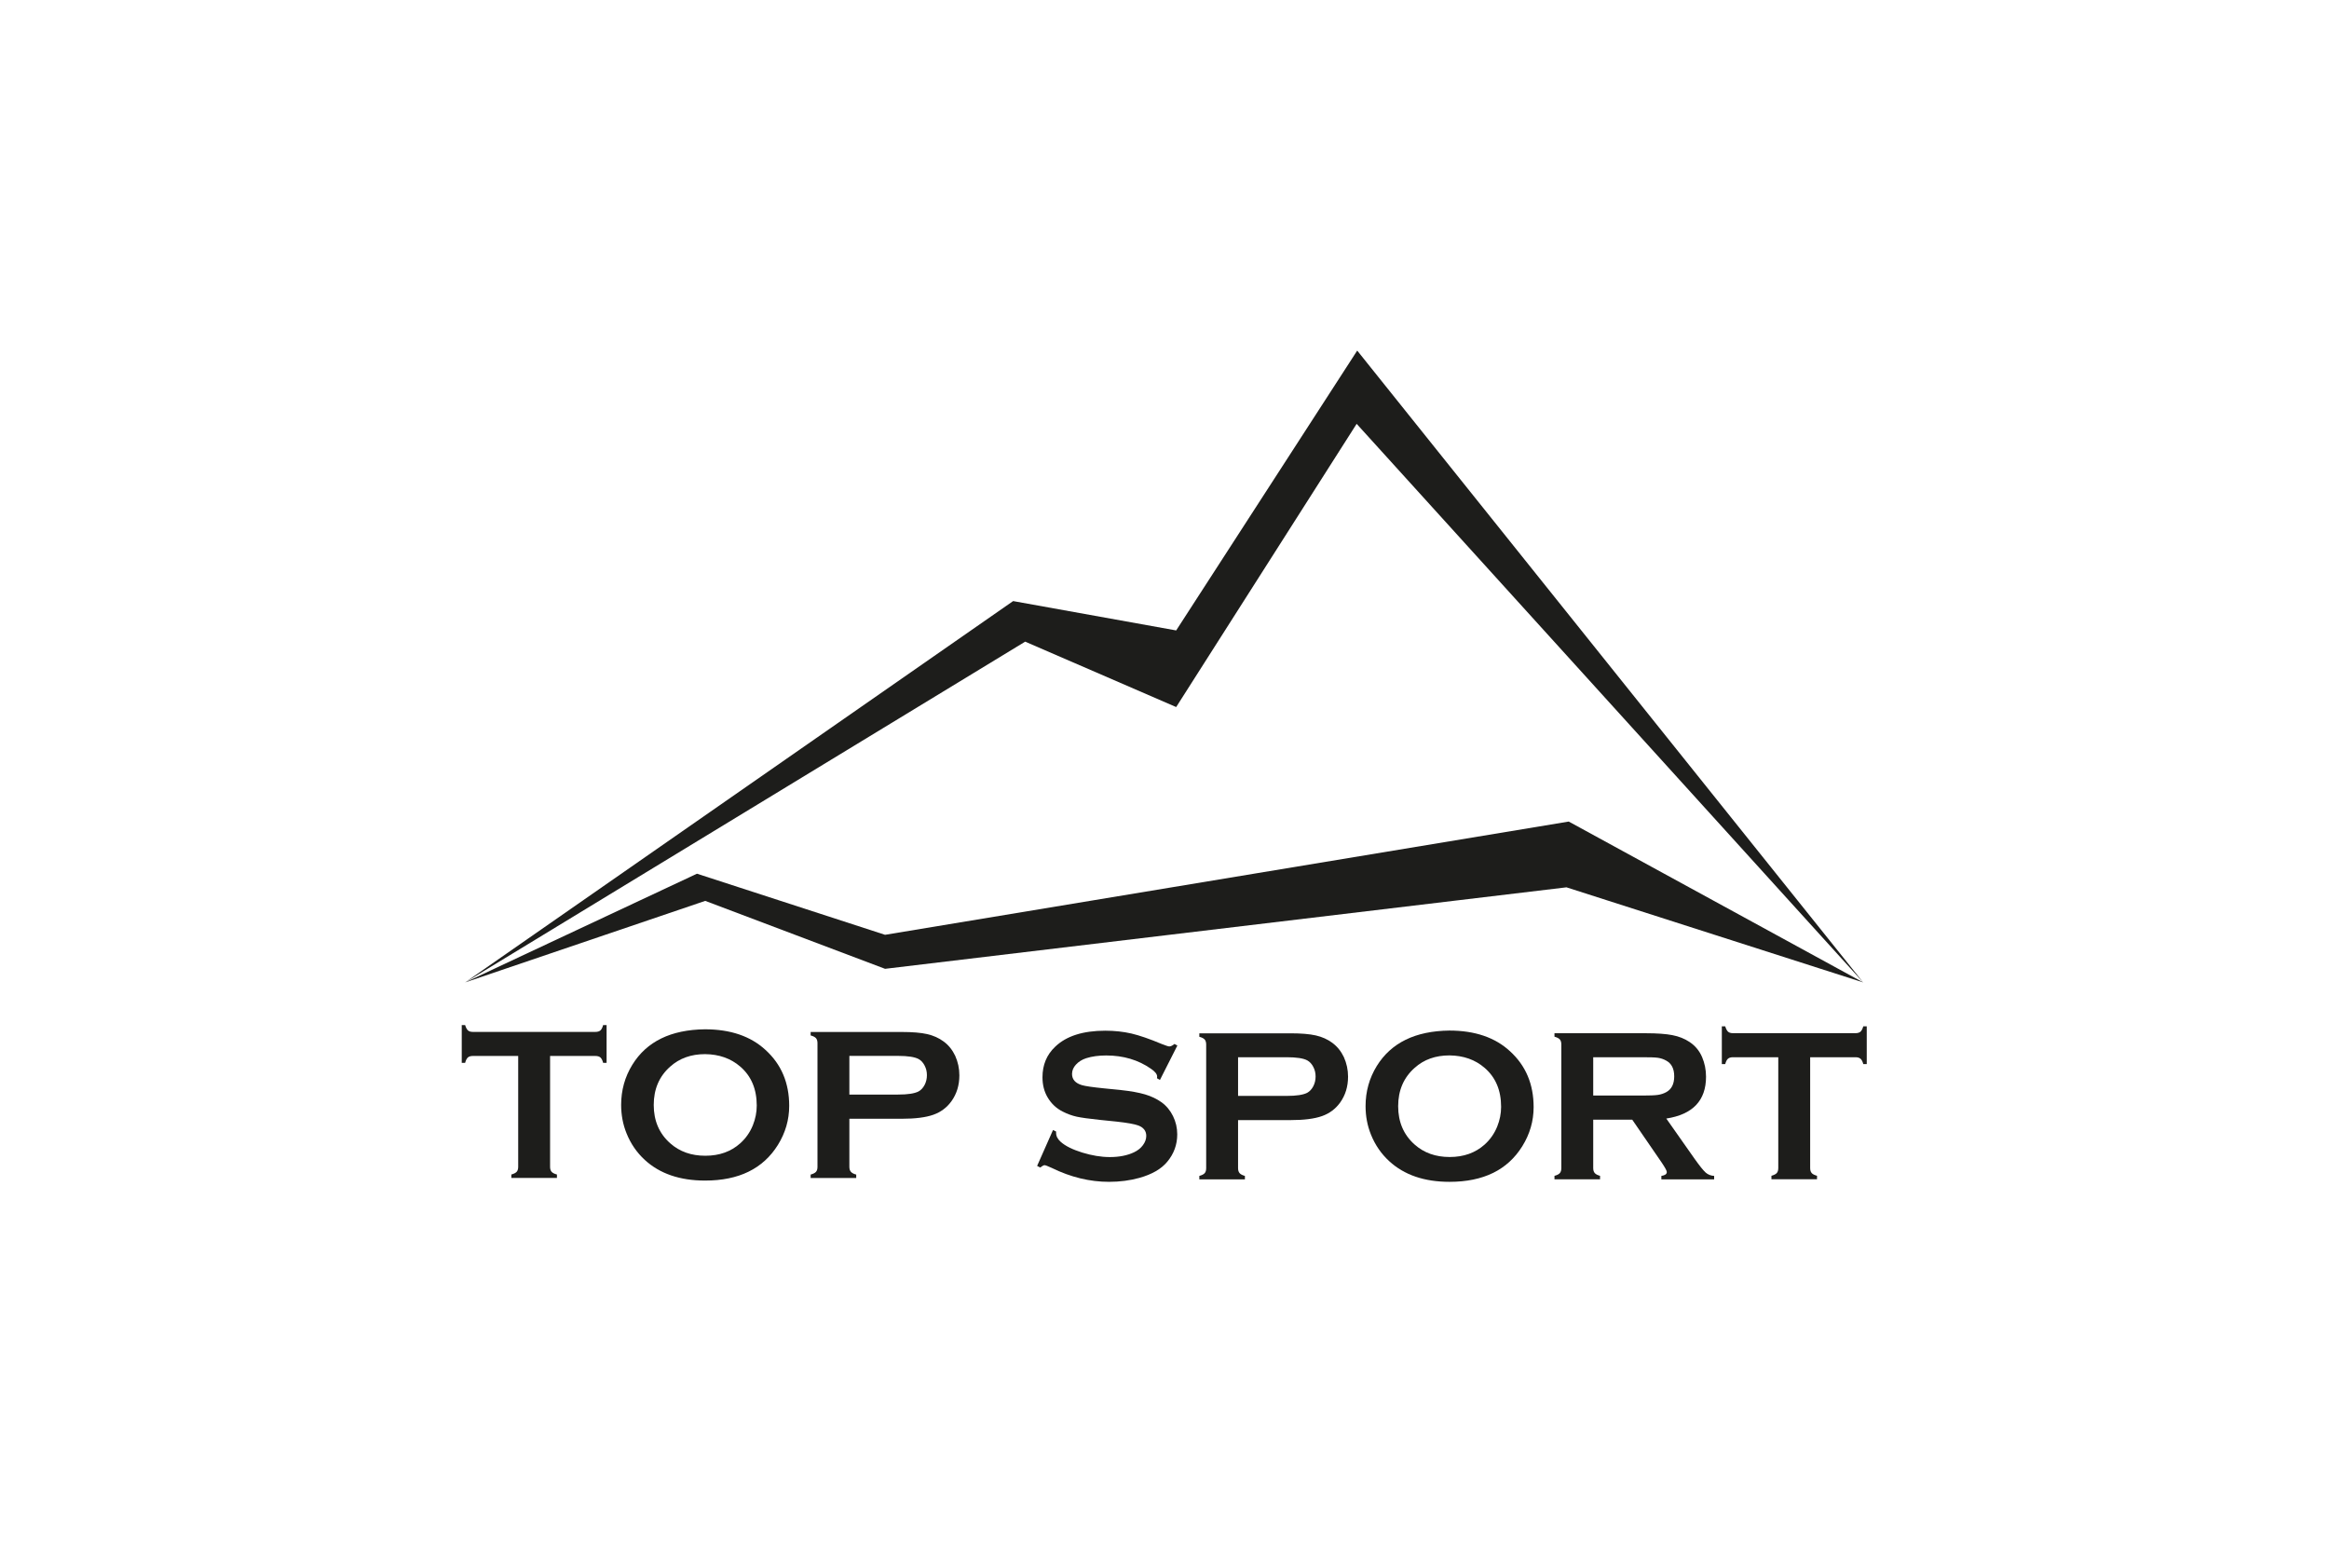 <?xml version="1.0" encoding="UTF-8"?> <svg xmlns="http://www.w3.org/2000/svg" width="153" height="103" viewBox="0 0 153 103" fill="none"><g clip-path="url(#clip0_281_8617)"><path d="M77.346 68.678L76.201 70.94L76.007 70.829C76.011 70.783 76.016 70.746 76.016 70.718C76.016 70.56 75.881 70.389 75.608 70.203C74.774 69.624 73.796 69.332 72.669 69.332C72.174 69.332 71.733 69.392 71.353 69.513C71.075 69.605 70.853 69.744 70.681 69.934C70.51 70.12 70.426 70.324 70.426 70.546C70.426 70.908 70.644 71.153 71.08 71.283C71.307 71.348 71.789 71.418 72.526 71.492L73.629 71.603C74.287 71.673 74.815 71.77 75.223 71.89C75.631 72.011 75.988 72.182 76.303 72.405C76.623 72.637 76.873 72.938 77.059 73.313C77.244 73.689 77.337 74.087 77.337 74.514C77.337 75.186 77.119 75.788 76.683 76.312C76.289 76.79 75.677 77.142 74.848 77.374C74.231 77.545 73.564 77.633 72.859 77.633C71.59 77.633 70.333 77.327 69.096 76.72C68.832 76.6 68.679 76.539 68.623 76.539C68.563 76.539 68.466 76.59 68.336 76.692L68.132 76.586L69.175 74.231L69.379 74.328V74.421C69.379 74.634 69.481 74.824 69.68 75.005C69.986 75.278 70.454 75.51 71.094 75.71C71.728 75.904 72.336 76.006 72.906 76.006C73.531 76.006 74.06 75.9 74.5 75.691C74.746 75.575 74.941 75.418 75.084 75.223C75.228 75.028 75.302 74.824 75.302 74.616C75.302 74.296 75.13 74.069 74.788 73.934C74.546 73.842 74.064 73.754 73.341 73.675L72.257 73.564C71.529 73.489 71.015 73.415 70.718 73.35C70.417 73.281 70.12 73.174 69.819 73.021C69.392 72.808 69.059 72.493 68.813 72.071C68.591 71.691 68.484 71.255 68.484 70.764C68.484 69.953 68.762 69.281 69.323 68.753C70.055 68.053 71.149 67.705 72.614 67.705C73.226 67.705 73.8 67.77 74.329 67.891C74.857 68.016 75.52 68.243 76.312 68.576C76.586 68.683 76.753 68.739 76.813 68.739C76.91 68.739 77.026 68.683 77.156 68.576L77.351 68.683L77.346 68.678Z" fill="#1D1D1B"></path><path d="M81.333 73.569V76.734C81.333 76.873 81.365 76.984 81.435 77.063C81.504 77.142 81.62 77.198 81.782 77.244V77.471H78.788V77.244C78.955 77.198 79.075 77.138 79.14 77.063C79.205 76.989 79.238 76.883 79.238 76.739V68.614C79.238 68.47 79.205 68.359 79.14 68.285C79.075 68.211 78.96 68.15 78.788 68.104V67.877H84.776C85.476 67.877 86.028 67.923 86.44 68.016C86.848 68.109 87.214 68.271 87.525 68.503C87.849 68.744 88.1 69.054 88.285 69.444C88.466 69.847 88.558 70.273 88.558 70.723C88.558 71.372 88.387 71.937 88.039 72.424C87.738 72.841 87.344 73.138 86.848 73.314C86.352 73.49 85.662 73.578 84.776 73.578H81.333V73.569ZM81.333 71.988H84.531C85.166 71.988 85.615 71.919 85.875 71.784C86.037 71.696 86.171 71.552 86.273 71.358C86.375 71.163 86.426 70.95 86.426 70.713C86.426 70.477 86.375 70.273 86.273 70.079C86.171 69.884 86.042 69.745 85.875 69.652C85.62 69.518 85.175 69.448 84.531 69.448H81.333V71.988Z" fill="#1D1D1B"></path><path d="M95.215 67.696C96.888 67.696 98.219 68.15 99.197 69.054C100.235 70 100.749 71.223 100.749 72.725C100.749 73.643 100.499 74.5 100.003 75.297C99.034 76.855 97.44 77.633 95.225 77.633C93.565 77.633 92.244 77.179 91.262 76.275C90.738 75.793 90.339 75.214 90.066 74.537C89.825 73.944 89.709 73.318 89.709 72.66C89.709 71.701 89.955 70.82 90.446 70.023C91.391 68.498 92.977 67.724 95.211 67.696H95.215ZM95.22 69.328C94.307 69.328 93.542 69.597 92.935 70.144C92.212 70.783 91.85 71.627 91.85 72.665C91.85 73.703 92.212 74.547 92.935 75.186C93.547 75.729 94.311 76.002 95.234 76.002C96.156 76.002 96.921 75.729 97.528 75.186C97.89 74.862 98.168 74.468 98.358 74C98.525 73.583 98.613 73.152 98.613 72.707C98.613 71.622 98.251 70.765 97.528 70.144C96.912 69.611 96.142 69.337 95.22 69.328Z" fill="#1D1D1B"></path><path d="M104.664 73.545V76.729C104.664 76.868 104.696 76.98 104.766 77.058C104.835 77.137 104.951 77.193 105.113 77.239V77.466H102.119V77.239C102.291 77.193 102.407 77.133 102.471 77.058C102.536 76.984 102.569 76.878 102.569 76.734V68.609C102.569 68.465 102.536 68.354 102.471 68.28C102.407 68.206 102.291 68.145 102.119 68.099V67.872H108.126C108.858 67.872 109.438 67.914 109.864 67.997C110.295 68.081 110.666 68.229 110.986 68.442C111.357 68.688 111.635 69.017 111.815 69.434C111.987 69.837 112.075 70.268 112.075 70.727C112.075 72.294 111.204 73.207 109.465 73.476L111.329 76.127C111.658 76.59 111.899 76.887 112.047 77.021C112.2 77.156 112.385 77.23 112.608 77.244V77.471H109.141V77.244C109.382 77.207 109.498 77.123 109.498 76.989C109.498 76.906 109.387 76.702 109.169 76.377L107.227 73.55H104.664V73.545ZM104.664 71.965H107.899C108.376 71.965 108.715 71.951 108.909 71.923C109.104 71.895 109.285 71.835 109.452 71.747C109.808 71.557 109.985 71.209 109.985 70.704C109.985 70.199 109.808 69.856 109.452 69.666C109.285 69.573 109.104 69.513 108.914 69.485C108.724 69.457 108.386 69.448 107.899 69.448H104.664V71.965Z" fill="#1D1D1B"></path><path d="M118.916 69.448V76.725C118.916 76.868 118.949 76.98 119.014 77.054C119.078 77.128 119.194 77.188 119.366 77.235V77.462H116.372V77.235C116.538 77.188 116.659 77.128 116.724 77.054C116.789 76.98 116.821 76.868 116.821 76.725V69.448H113.841C113.702 69.448 113.591 69.481 113.517 69.545C113.442 69.61 113.382 69.726 113.336 69.898H113.113V67.418H113.336C113.387 67.59 113.452 67.705 113.521 67.77C113.595 67.835 113.702 67.868 113.841 67.868H121.892C122.035 67.868 122.147 67.835 122.221 67.77C122.295 67.705 122.355 67.59 122.406 67.418H122.633V69.898H122.406C122.36 69.726 122.3 69.61 122.221 69.545C122.147 69.481 122.035 69.448 121.892 69.448H118.916Z" fill="#1D1D1B"></path><path d="M36.137 69.365V76.642C36.137 76.785 36.169 76.897 36.234 76.971C36.299 77.045 36.415 77.105 36.587 77.152V77.379H33.592V77.152C33.759 77.105 33.88 77.045 33.945 76.971C34.01 76.897 34.042 76.785 34.042 76.642V69.365H31.062C30.923 69.365 30.811 69.397 30.737 69.462C30.663 69.527 30.603 69.643 30.556 69.815H30.334V67.335H30.556C30.607 67.507 30.672 67.622 30.742 67.687C30.816 67.752 30.923 67.784 31.062 67.784H39.112C39.256 67.784 39.367 67.752 39.442 67.687C39.516 67.622 39.576 67.507 39.622 67.335H39.849V69.815H39.622C39.576 69.643 39.516 69.527 39.442 69.462C39.367 69.397 39.256 69.365 39.112 69.365H36.137Z" fill="#1D1D1B"></path><path d="M46.311 67.613C47.984 67.613 49.314 68.067 50.292 68.971C51.331 69.917 51.845 71.14 51.845 72.642C51.845 73.56 51.595 74.417 51.099 75.215C50.126 76.772 48.536 77.55 46.32 77.55C44.661 77.55 43.34 77.096 42.357 76.192C41.834 75.71 41.435 75.131 41.162 74.454C40.921 73.861 40.805 73.235 40.805 72.577C40.805 71.618 41.05 70.737 41.542 69.94C42.483 68.415 44.072 67.641 46.306 67.613H46.311ZM46.316 69.245C45.403 69.245 44.638 69.518 44.031 70.061C43.307 70.7 42.946 71.544 42.946 72.582C42.946 73.62 43.307 74.464 44.031 75.103C44.642 75.646 45.407 75.919 46.334 75.919C47.261 75.919 48.021 75.646 48.628 75.103C48.99 74.779 49.268 74.385 49.458 73.917C49.625 73.5 49.713 73.069 49.713 72.624C49.713 71.539 49.351 70.682 48.628 70.061C48.012 69.528 47.243 69.254 46.32 69.245H46.316Z" fill="#1D1D1B"></path><path d="M55.798 73.481V76.646C55.798 76.785 55.831 76.897 55.9 76.975C55.97 77.054 56.086 77.115 56.248 77.156V77.383H53.254V77.156C53.421 77.11 53.541 77.05 53.606 76.975C53.671 76.901 53.703 76.795 53.703 76.651V68.526C53.703 68.382 53.671 68.271 53.606 68.197C53.541 68.123 53.425 68.062 53.254 68.016V67.789H59.242C59.942 67.789 60.494 67.835 60.906 67.928C61.314 68.021 61.68 68.183 61.991 68.415C62.315 68.651 62.565 68.966 62.751 69.356C62.932 69.759 63.024 70.185 63.024 70.635C63.024 71.284 62.853 71.849 62.505 72.336C62.204 72.753 61.81 73.05 61.314 73.226C60.818 73.402 60.127 73.49 59.242 73.49H55.798V73.481ZM55.798 71.9H58.996C59.636 71.9 60.081 71.831 60.341 71.696C60.503 71.608 60.637 71.465 60.739 71.27C60.841 71.075 60.892 70.862 60.892 70.626C60.892 70.389 60.841 70.185 60.739 69.991C60.637 69.796 60.508 69.652 60.341 69.564C60.086 69.43 59.641 69.36 58.996 69.36H55.798V71.896V71.9Z" fill="#1D1D1B"></path><path d="M30.552 64.535L67.348 42.149L77.267 46.445L89.123 27.841L122.402 64.535L89.16 23.03L77.267 41.412L66.556 39.484L30.552 64.535Z" fill="#1D1D1B"></path><path d="M30.552 64.535L46.329 59.177L58.143 63.64L102.907 58.287L122.402 64.535L103.056 53.967L58.143 61.406L45.787 57.392L30.552 64.535Z" fill="#1D1D1B"></path></g><defs><clipPath id="clip0_281_8617"><rect width="92.295" height="54.599" fill="white" transform="translate(30.329 23.03)"></rect></clipPath></defs></svg> 